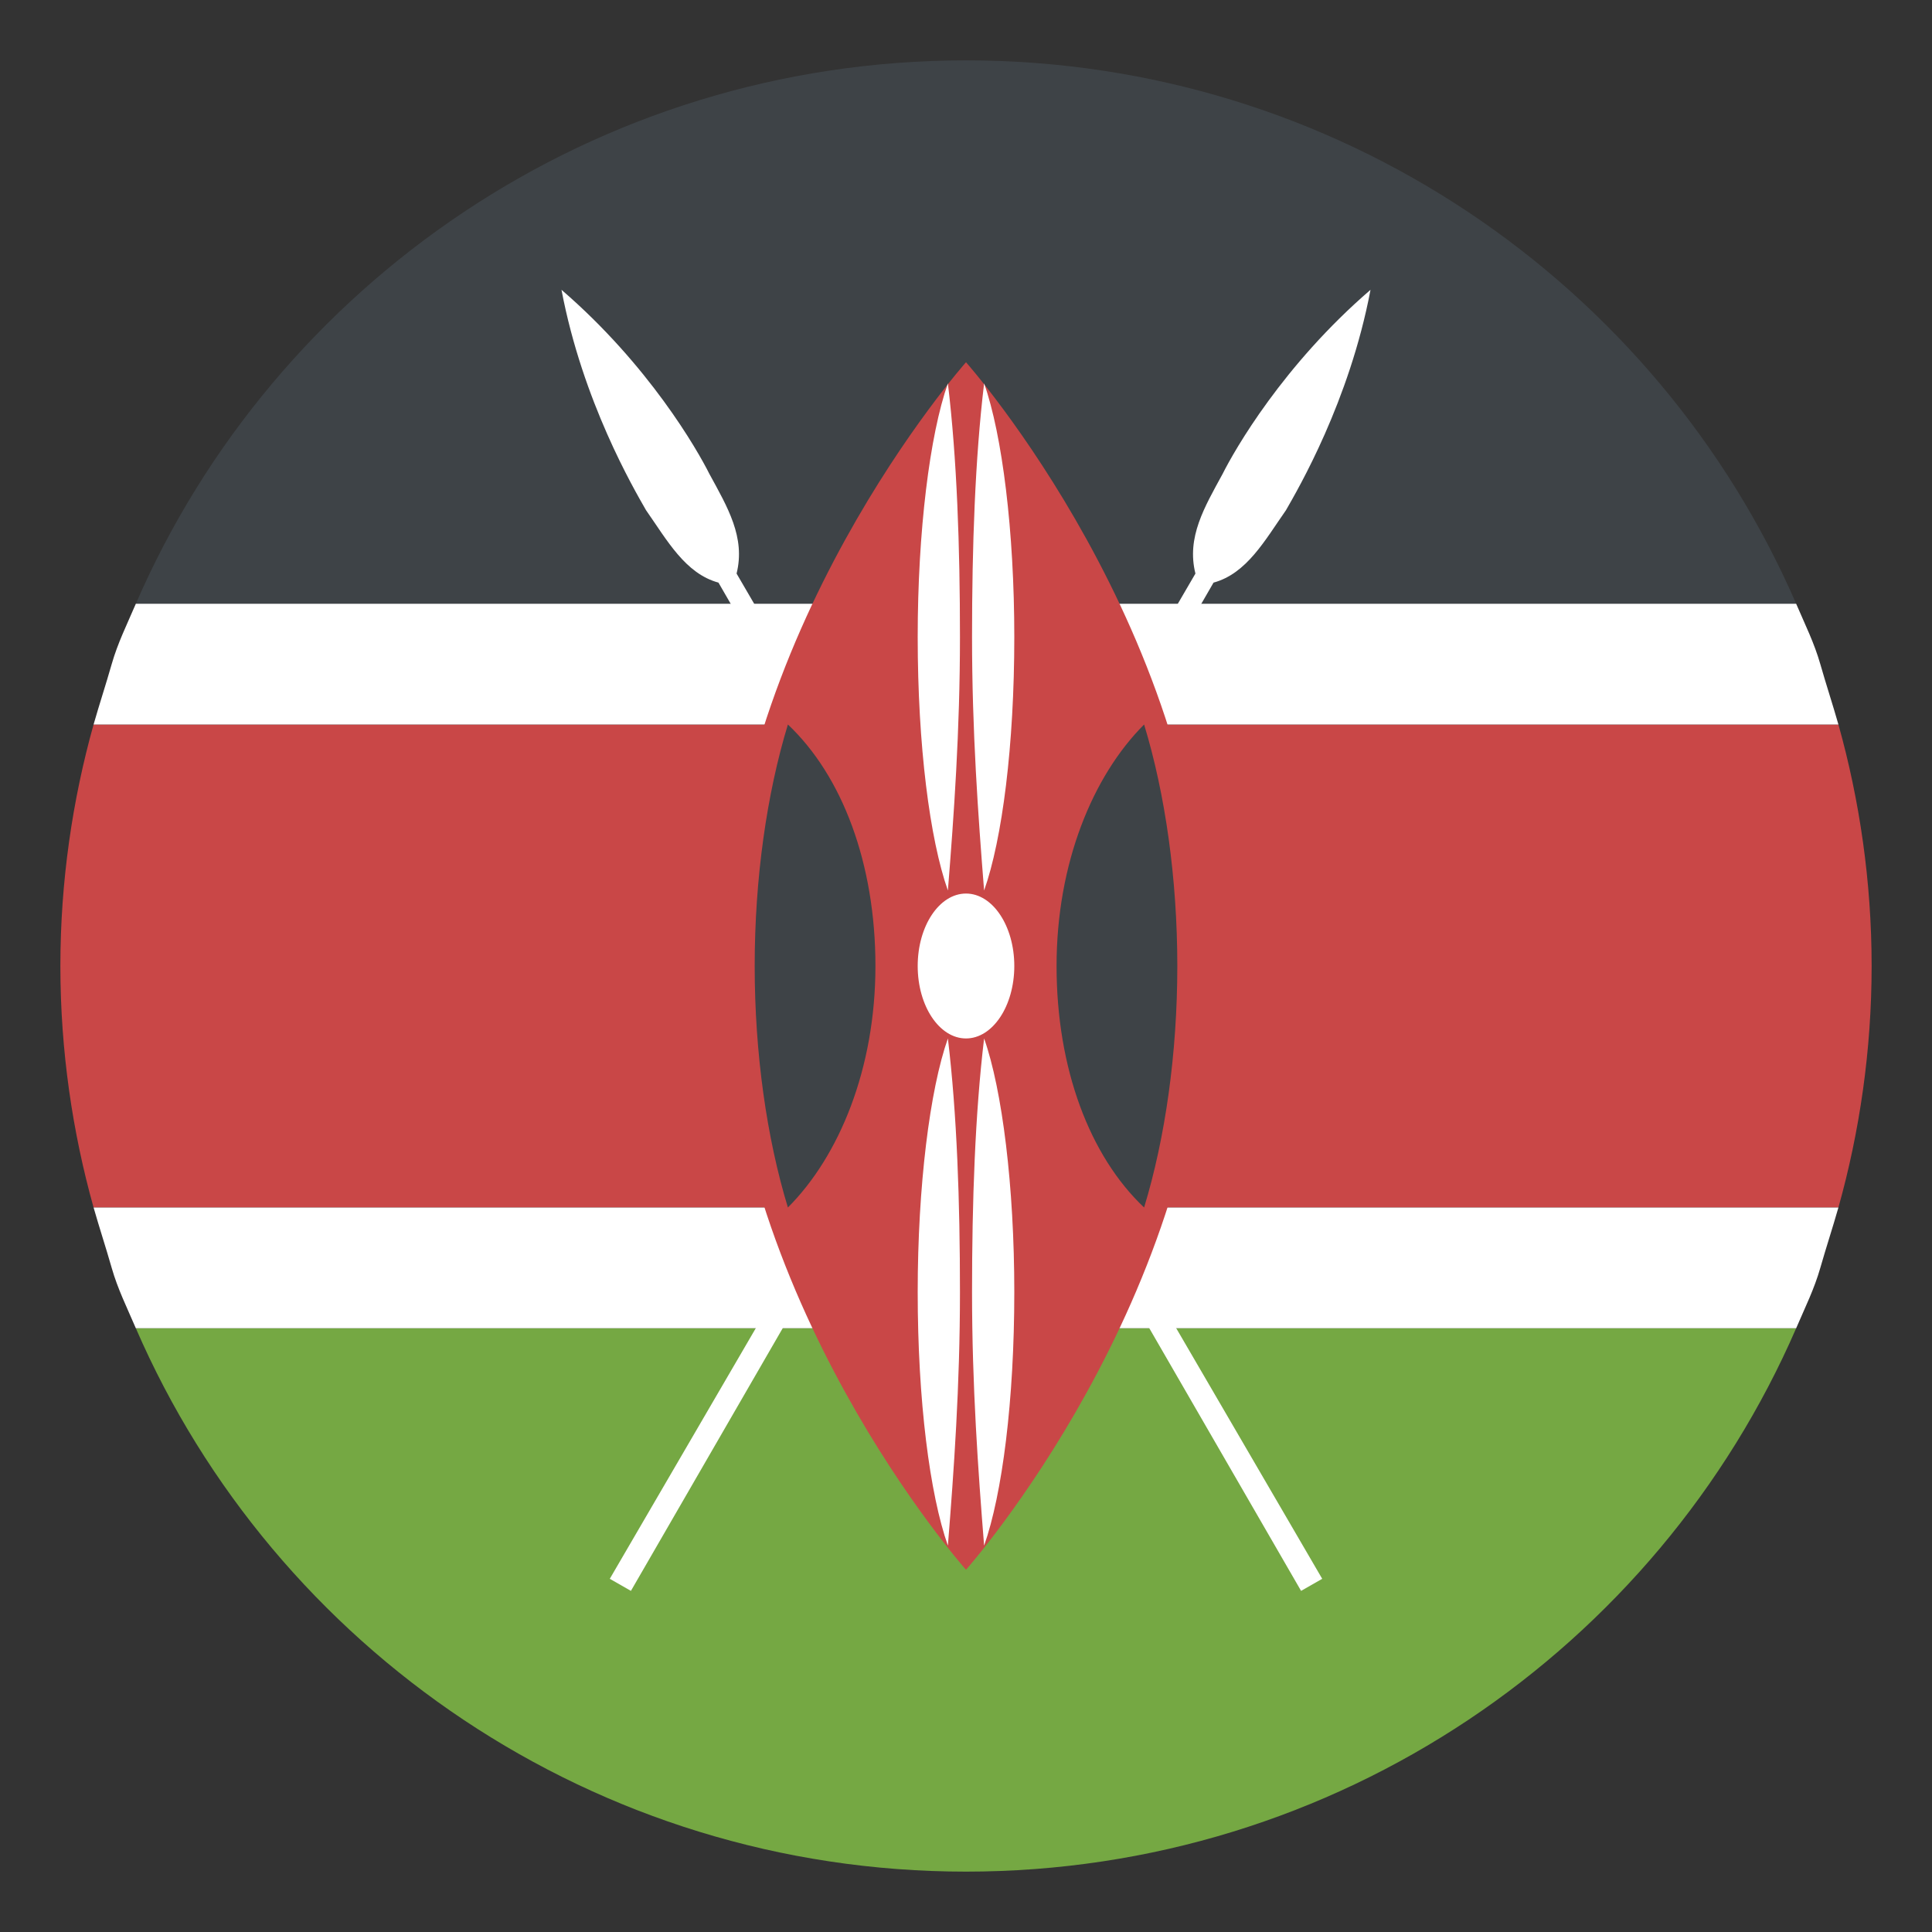 <svg xmlns="http://www.w3.org/2000/svg" viewBox="0 0 64 64"><rect x="0" y="0" width="64" height="64" fill="#333333" stroke="none"/><path d="M32 2C19.7 2 9.1 9.4 4.5 20h55C54.9 9.4 44.3 2 32 2z" fill="#3e4347"/><path d="M32 62c12.3 0 22.9-7.4 27.5-18h-55C9.1 54.6 19.7 62 32 62z" fill="#75a843"/><path d="M62 32c0-2.8-.4-5.5-1.1-8H3.1C2.4 26.5 2 29.2 2 32s.4 5.5 1.1 8h57.8c.7-2.5 1.1-5.2 1.1-8" fill="#c94747"/><g fill="#fff"><path d="M3.7 42c.2.7.5 1.3.8 2h55c.3-.7.6-1.3.8-2 .2-.7.4-1.3.6-2H3.1c.2.7.4 1.3.6 2M60.3 22c-.2-.7-.5-1.3-.8-2h-55c-.3.7-.6 1.3-.8 2-.2.7-.4 1.3-.6 2h57.8c-.2-.7-.4-1.3-.6-2"/><path d="M20.2 52.3l.7.4 19.3-33.4c1.1-.3 1.7-1.4 2.4-2.4.4-.7 2.1-3.6 2.8-7.3-2.9 2.5-4.5 5.3-4.9 6.1-.6 1.1-1.2 2.1-.9 3.3L20.2 52.3"/><path d="M43.8 52.3l-.7.4-19.3-33.4c-1.1-.3-1.7-1.4-2.4-2.4-.4-.7-2.1-3.6-2.8-7.3 2.9 2.5 4.5 5.3 4.9 6.1.6 1.1 1.2 2.1.9 3.3l19.4 33.3"/></g><path d="M40 32c0 11-8 20-8 20s-8-9-8-20 8-20 8-20 8 9 8 20" fill="#c94747"/><g fill="#3e4347"><path d="M26.1 40c1.7-1.7 2.9-4.6 2.9-8 0-3.4-1.1-6.3-2.9-8-.7 2.3-1.1 5.1-1.1 8 0 2.9.4 5.7 1.1 8M37.9 24c-1.7 1.7-2.9 4.6-2.9 8 0 3.4 1.1 6.3 2.9 8 .7-2.3 1.1-5.1 1.1-8 0-2.9-.4-5.7-1.1-8"/></g><g fill="#fff"><ellipse cx="32" cy="32" rx="1.6" ry="2.4"/><path d="M31.4 12.7c-.6 1.7-1 4.9-1 8.4 0 3.6.4 6.7 1 8.4.2-2.5.4-5.3.4-8.4 0-3-.1-5.9-.4-8.4M32.6 12.7c.6 1.7 1 4.9 1 8.4 0 3.6-.4 6.7-1 8.4-.2-2.5-.4-5.3-.4-8.4 0-3 .1-5.9.4-8.4M31.4 34.4c-.6 1.7-1 4.9-1 8.4 0 3.6.4 6.7 1 8.4.2-2.5.4-5.3.4-8.4 0-3-.1-5.9-.4-8.4M32.6 34.4c.6 1.7 1 4.9 1 8.4 0 3.6-.4 6.7-1 8.4-.2-2.5-.4-5.3-.4-8.4 0-3 .1-5.9.4-8.4"/></g></svg>